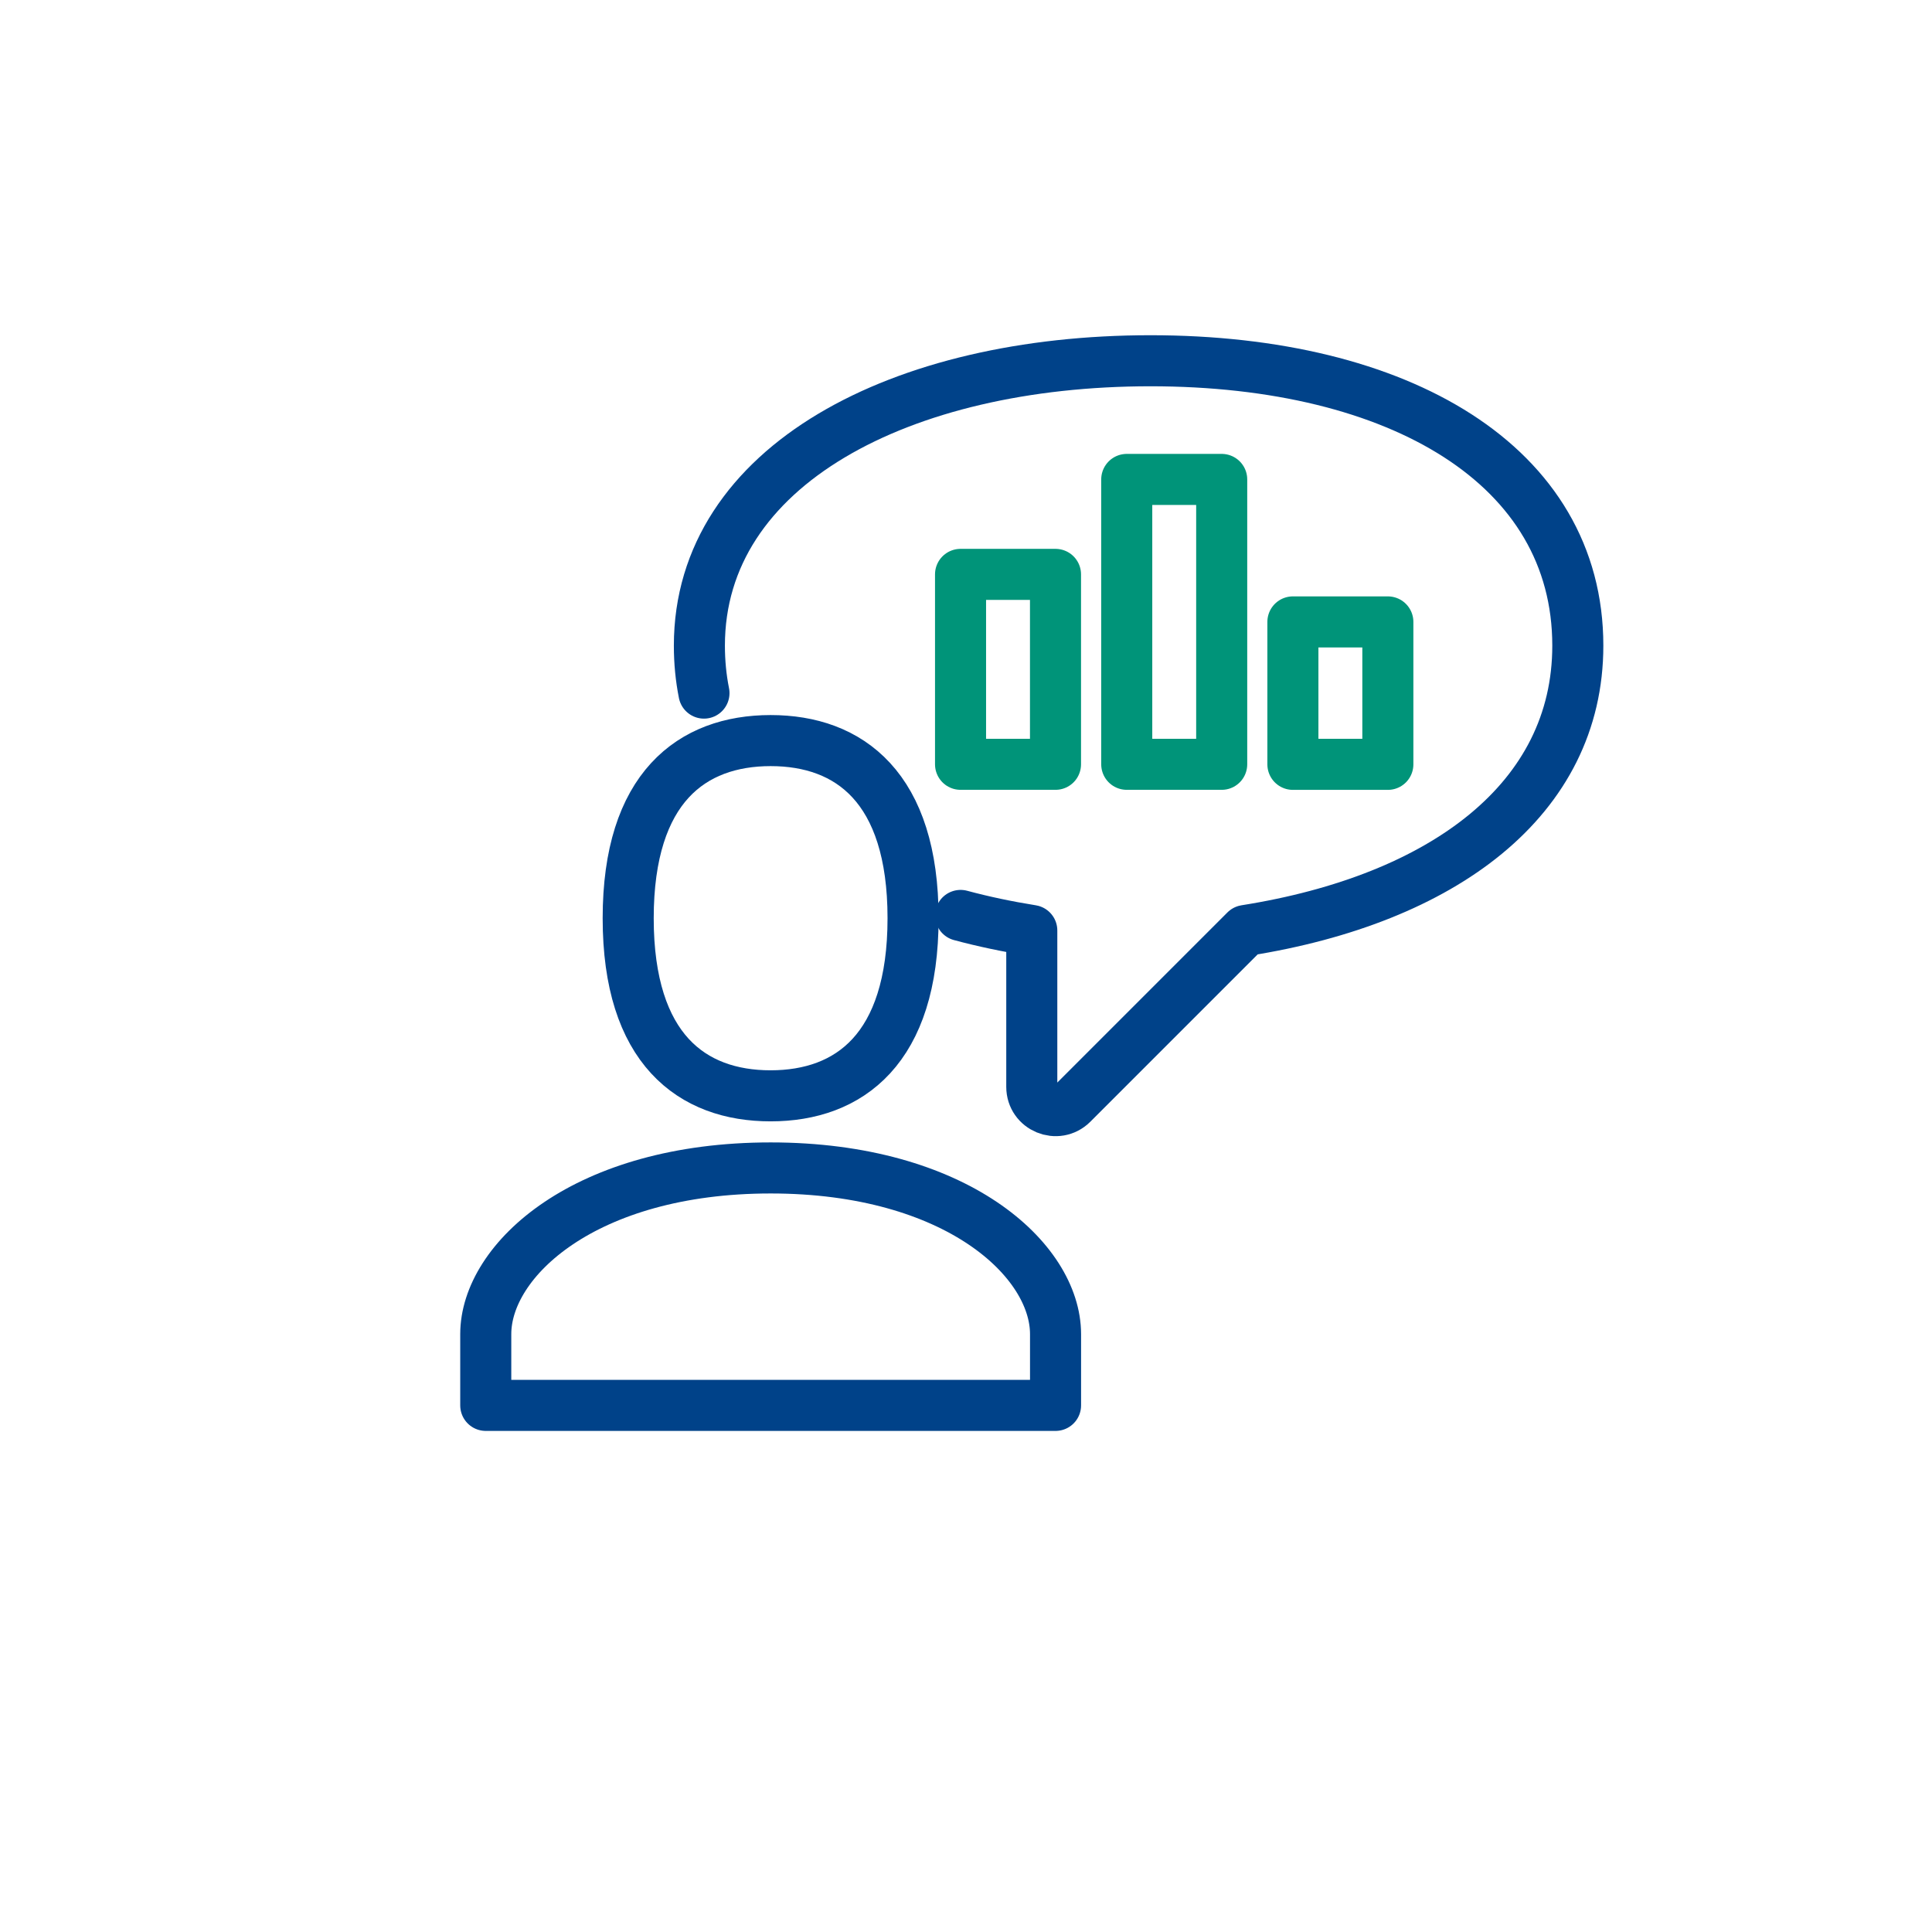 <?xml version="1.0" encoding="UTF-8"?>
<svg xmlns="http://www.w3.org/2000/svg" id="DIAP" viewBox="0 0 400 400">
  <defs>
    <style>.cls-1{stroke:#009479;}.cls-1,.cls-2{fill:none;stroke-linecap:round;stroke-linejoin:round;stroke-width:10.57px;}.cls-2{stroke:#004289;}</style>
  </defs>
  <path class="cls-2" d="M198.88,189.53c4.69,1.26,9.61,2.3,14.74,3.12v32.37c0,4.38,5.29,6.57,8.39,3.48l35.85-35.85c40.95-6.48,68.81-27.16,68.81-58.98,0-37.31-36.9-58.98-88.48-58.98s-93.39,21.67-93.39,58.98c0,3.4.32,6.68.95,9.83"></path>
  <path class="cls-2" d="M159.55,153.33c16.29,0,29.49,9.68,29.49,36.77s-13.2,36.77-29.49,36.78c-16.29,0-29.49-9.68-29.49-36.77s13.2-36.77,29.49-36.78"></path>
  <path class="cls-2" d="M159.55,241.81c-38.4,0-58.98,19.04-58.98,34.41v14.75h117.97v-14.75c0-15.37-20.58-34.41-58.98-34.41Z"></path>
  <rect class="cls-1" x="267.68" y="128.76" width="19.66" height="29.49"></rect>
  <rect class="cls-1" x="233.28" y="99.26" width="19.66" height="58.98"></rect>
  <rect class="cls-1" x="198.87" y="118.92" width="19.66" height="39.32"></rect>
</svg>
